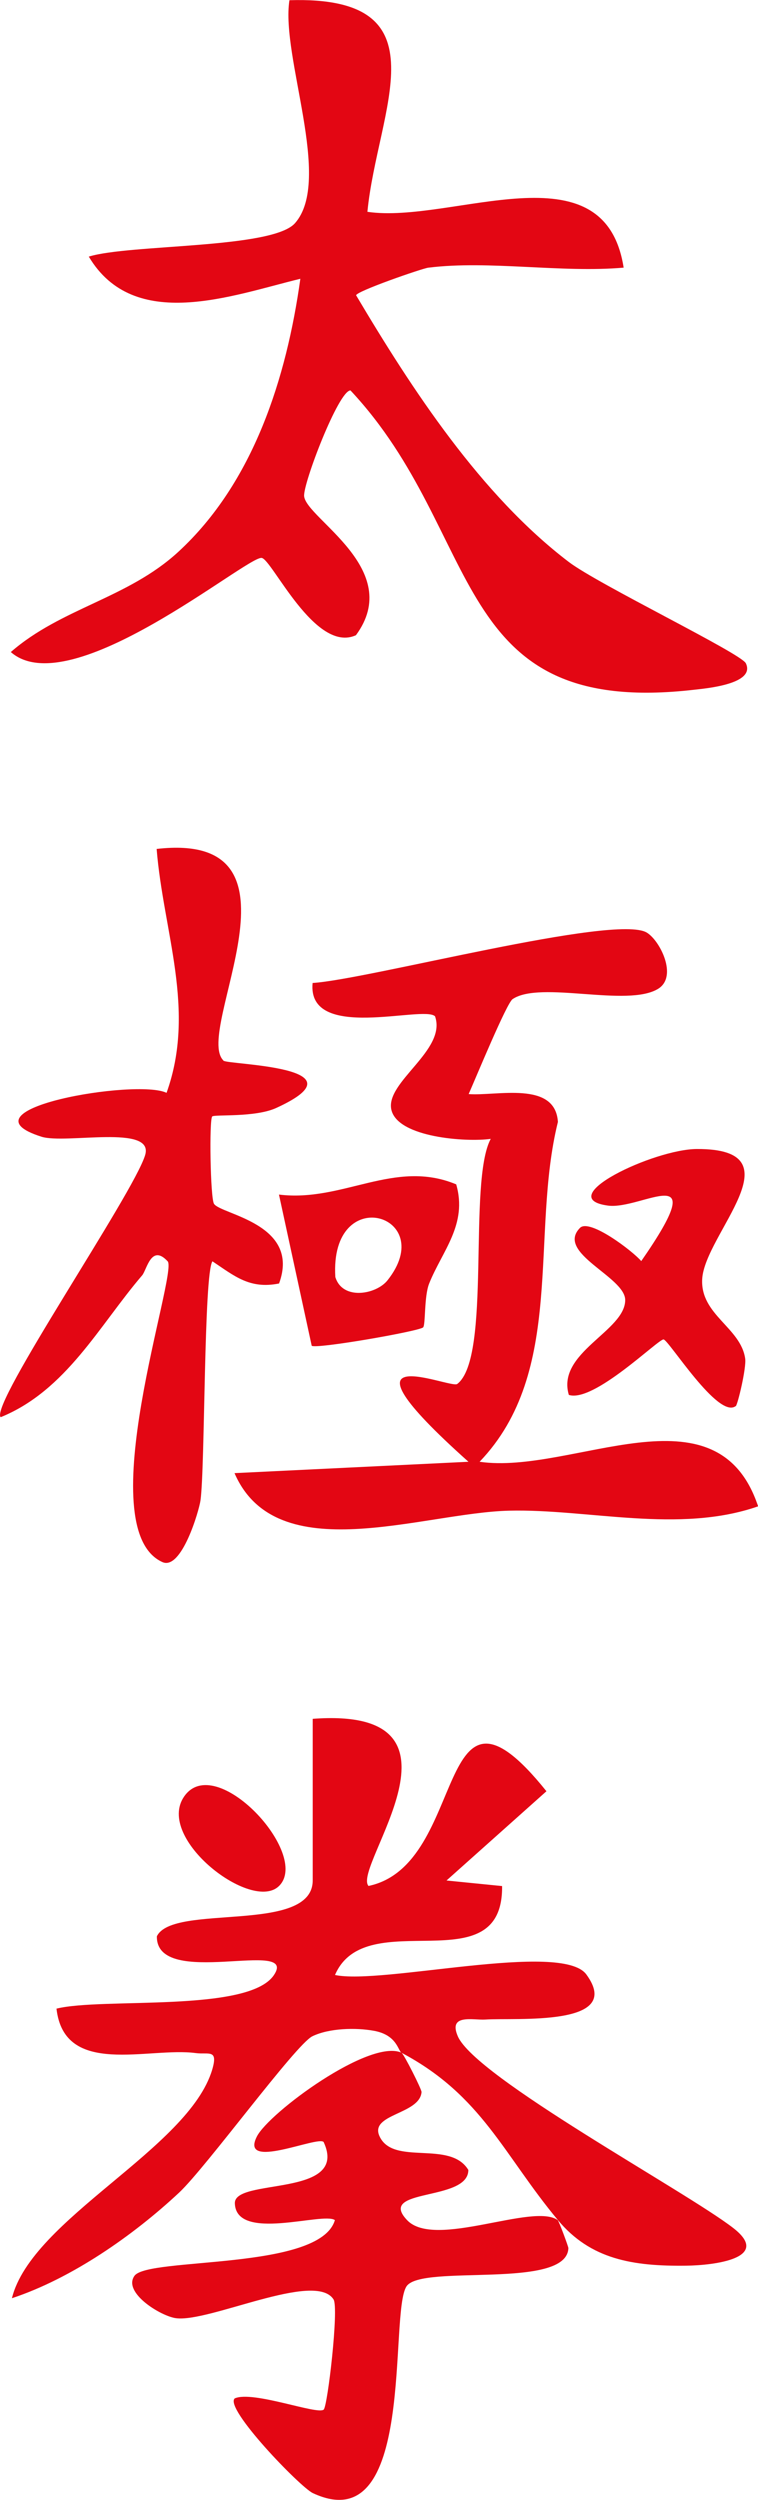 <?xml version="1.0" encoding="UTF-8"?>
<svg id="Livello_2" data-name="Livello 2" xmlns="http://www.w3.org/2000/svg" viewBox="0 0 68.04 224.37">
  <defs>
    <style>
      .cls-1 {
        fill: #e30613;
      }
    </style>
  </defs>
  <g id="Livello_1-2" data-name="Livello 1">
    <g>
      <path class="cls-1" d="M38.46,24.02c-.57.07-6.59,2.16-6.49,2.49,5.01,8.44,11.2,17.92,19.08,23.92,2.65,2.02,15.48,8.21,15.9,9.1.89,1.86-3.56,2.25-4.61,2.37-22.18,2.57-18.74-13.89-30.88-26.86-1.07,0-4.28,8.4-4.16,9.5.22,2.03,9.01,6.55,4.65,12.47-3.68,1.67-7.55-6.86-8.47-6.94-1.38-.12-17.16,13.14-22.51,8.45,4.53-3.95,10.49-4.82,15.02-8.98,6.78-6.23,9.73-15.65,10.97-24.52-6.14,1.49-14.92,4.85-18.99-1.99,3.64-1.13,16.47-.69,18.51-3,3.41-3.88-1.29-14.95-.5-20.01,14.13-.44,7.88,9.82,7,18.99,7.58,1.12,21.28-6.02,23,5.01-5.56.49-12.09-.67-17.5,0Z"/>
      <g>
        <path class="cls-1" d="M36.06,184.25c-.34-.18-.4-1.61-2.49-1.99-1.63-.3-4.03-.24-5.53.49s-9.51,11.73-11.96,14.03c-4.13,3.86-9.64,7.7-15.01,9.48,1.76-7.14,15.87-13.41,17.98-20.52.55-1.87-.32-1.33-1.47-1.48-4.24-.57-11.81,2.2-12.51-3.99,4.14-1.02,17.21.38,19.51-3s-10.56,1.31-10.5-3.49c1.44-2.99,13.99-.16,13.99-5.02v-14.5c15.39-1.15,3.49,13.32,5.01,15,9.06-1.91,5.83-21.14,15.97-8.5l-8.97,8.01,4.99.5c.1,8.92-12.21,1.5-15,7.98,4.19.9,20.35-3.06,22.56-.05,3.46,4.72-6.31,3.87-9.07,4.05-1.08.07-3.34-.54-2.47,1.49,1.57,3.69,20.46,13.91,24.73,17.22,3.48,2.7-1.67,3.35-4.24,3.38-4.77.06-8.56-.56-11.5-4.09-4.89-5.87-6.8-11.16-14-15Z"/>
        <path class="cls-1" d="M36.06,184.25c.18.08,1.8,3.27,1.78,3.51-.17,2.02-4.71,1.95-3.77,3.97,1.24,2.68,6.33.3,7.97,3.02,0,2.87-8.29,1.58-5.49,4.51,2.48,2.6,11.32-1.59,13.51-.01.11.08.96,2.38.96,2.51-.13,3.78-13.14,1.41-14.52,3.42-1.63,2.37.92,22.94-8.42,18.57-1.13-.53-7.98-7.62-7.01-8.5,1.63-.73,7.48,1.52,7.99,1,.35-.35,1.37-9.1.88-9.88-1.63-2.6-11.19,2.1-14.16,1.68-1.37-.19-4.78-2.3-3.71-3.8,1.22-1.71,16.66-.44,17.99-5-1.05-.76-8.87,1.99-8.98-1.51-.07-2.31,10.3-.48,7.97-5.5-.53-.58-7.58,2.62-5.99-.5,1.09-2.13,10.13-8.82,12.99-7.51Z"/>
        <path class="cls-1" d="M25.06,169.25c-2.42,2.44-11.14-4.25-8.53-8.02,2.82-4.08,11.37,5.16,8.53,8.02Z"/>
      </g>
      <g>
        <path class="cls-1" d="M20.05,95.19c.4.38,12.97.49,4.74,4.25-1.91.87-5.53.56-5.74.76-.28.27-.17,7.33.16,7.84.6.96,7.81,1.77,5.84,7.15-2.64.53-4-.67-5.98-1.99-.78,1.11-.66,18.41-1.07,21.44-.13.95-1.71,6.34-3.43,5.55-6.59-3,1.43-25.96.48-26.99-1.48-1.6-1.87.77-2.29,1.26-3.84,4.48-6.81,10.33-12.7,12.73-1.02-1.11,11.94-20.07,12.97-23.53.83-2.78-7.13-.96-9.3-1.64-7.75-2.45,8.55-5.24,11.22-3.94,2.67-7.45-.29-14.43-.89-21.89,14.47-1.66,3.26,16.35,6,18.99Z"/>
        <g>
          <path class="cls-1" d="M42.05,98.19c2.51.2,7.79-1.23,8.03,2.5-2.51,10.12.74,22.39-7.03,30.5,8.31,1.21,21.31-7.11,25,4-7.11,2.48-15.27.22-22.33.39-7.8.18-20.9,5.34-24.67-3.37l21-1.02c-12.89-11.52-1.63-6.52-1.01-6.98,3.11-2.36.93-18.14,3.01-22-2.16.31-8.35-.11-8.92-2.61s4.99-5.34,3.92-8.39c-1.03-1.02-11.5,2.33-10.99-2.99,4.97-.31,27.19-6.23,30-4.52,1.19.72,2.8,3.94,1.02,5.04-2.75,1.7-10.58-.76-13.07.93-.54.37-3.3,7.07-3.95,8.54Z"/>
          <path class="cls-1" d="M66.04,126.19c-1.57,1.22-6.03-5.96-6.48-5.98-.49-.02-6.26,5.7-8.5,4.98-1.13-3.8,5.05-5.72,5.06-8.51,0-2.1-6.28-4.22-4.06-6.48.86-.87,4.72,2.07,5.5,2.98,6.54-9.42.06-4.57-2.99-4.98-5.08-.69,4.13-5.07,7.99-5.08,9.22-.03.69,7.62.47,11.68-.17,3.21,3.46,4.34,3.86,7.13.12.82-.67,4.14-.85,4.28Z"/>
          <path class="cls-1" d="M40.95,106.29c1.04,3.61-1.26,5.98-2.43,8.91-.46,1.16-.31,3.71-.54,3.93-.37.35-9.6,1.96-10,1.65l-2.94-13.57c5.73.71,10.37-3.22,15.9-.92ZM34.78,114.91c4.67-5.88-5.2-8.86-4.68-.3.65,2.13,3.68,1.56,4.68.3Z"/>
        </g>
      </g>
    </g>
  </g>
</svg>